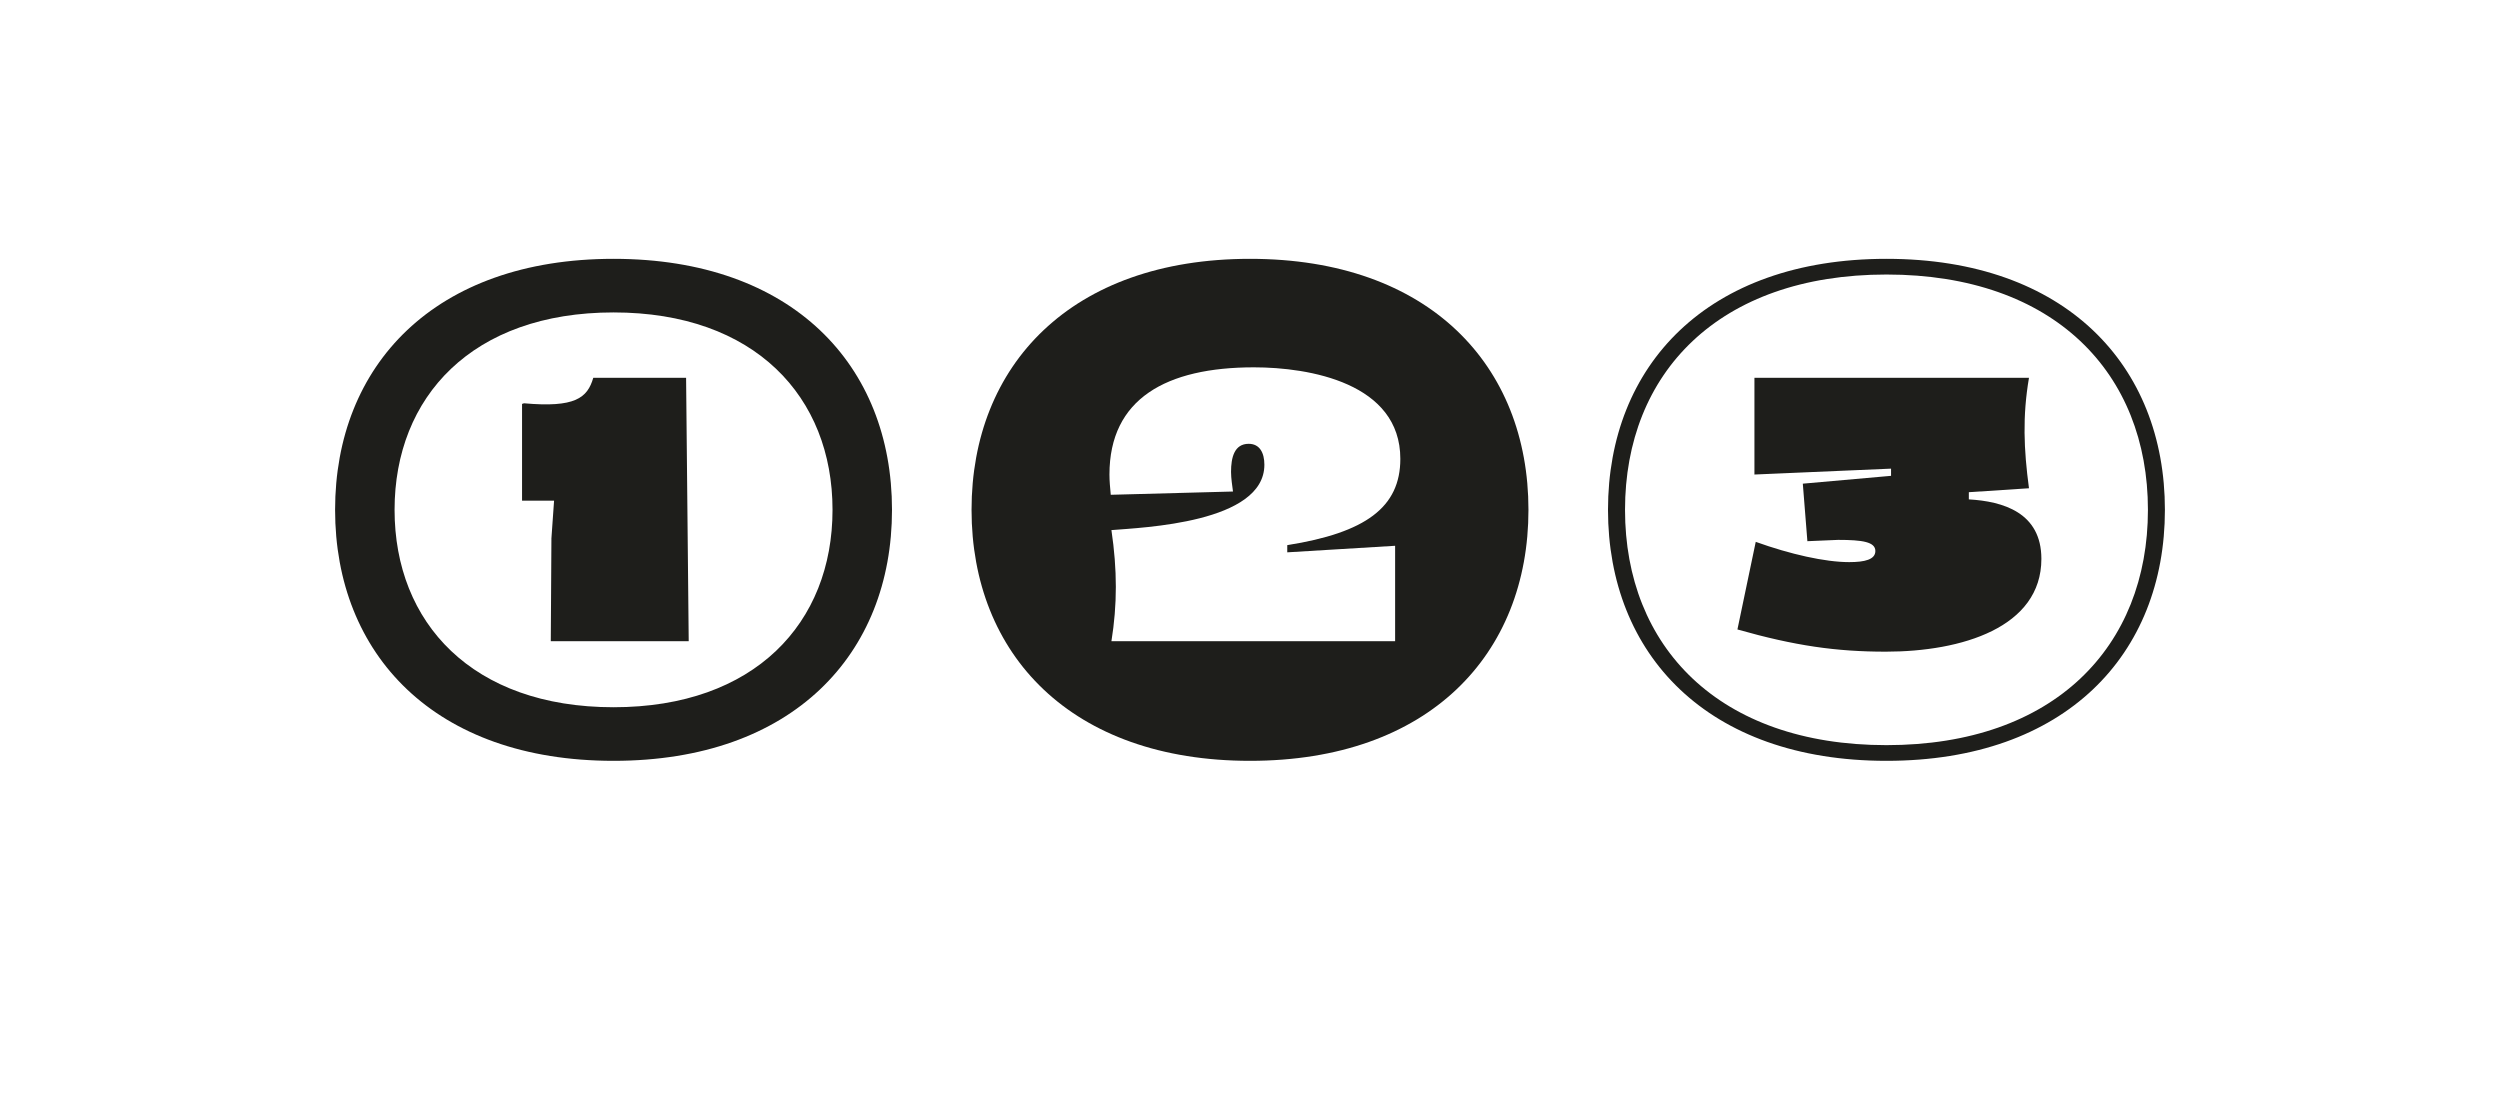 <?xml version="1.0" encoding="UTF-8"?><svg id="texto" xmlns="http://www.w3.org/2000/svg" width="1050" height="470" viewBox="0 0 1050 470"><defs><style>.cls-1{fill:#1e1e1b;}</style></defs><path class="cls-1" d="m140.74,214.13c0-60.67,41.73-105.42,116.95-105.42s116.95,44.75,116.95,105.42-41.73,105.42-116.95,105.42-116.95-44.75-116.95-105.42Zm208.92,0c0-47.5-32.67-82.91-91.97-82.91s-91.97,35.42-91.97,82.91,32.67,82.91,91.97,82.91,91.97-35.42,91.97-82.91Zm-118.05,11.8l1.1-15.65h-13.45v-40.63l.82-.27c21.41,1.92,26.63-2.2,29.1-10.71h38.98l1.1,110.64h-57.93l.27-43.38Z"/><path class="cls-1" d="m408.05,214.13c0-60.67,41.73-105.42,116.95-105.42s116.95,44.75,116.95,105.42-41.73,105.42-116.95,105.42-116.95-44.75-116.95-105.42Zm177.9,55.18v-40.08l-45.3,2.75v-3.02c32.94-5.22,47.49-15.92,47.49-36.24,0-31.85-38.16-38.44-61.5-38.44-36.79,0-60.67,13.18-60.67,45.02,0,2.75.27,5.49.55,8.51l51.34-1.37c-.27-2.2-.82-5.49-.82-8.24,0-6.04,1.37-11.8,7.41-11.8,4.67,0,6.59,3.84,6.59,8.79,0,24.43-51.06,26.36-64.24,27.45,2.47,16.75,2.47,31.3,0,46.67h119.15Z"/><path class="cls-1" d="m675.36,214.13c0-60.67,41.73-105.42,116.95-105.42s116.95,44.75,116.95,105.42-41.73,105.42-116.95,105.42-116.95-44.75-116.95-105.42Zm226.77,0c0-57.38-39.26-98.83-109.81-98.83s-109.81,41.46-109.81,98.83,39.26,98.83,109.81,98.83,109.81-41.45,109.81-98.83Zm-172.41,50.24l7.69-36.79c14.55,5.22,29.1,8.51,39.26,8.51,6.59,0,10.98-1.1,10.98-4.67,0-3.84-5.49-4.67-15.65-4.67l-12.9.55-1.92-24.16,37.06-3.29v-3.02l-57.38,2.47v-40.63h115.31c-2.75,16.2-2.2,29.92,0,46.4l-25.26,1.65v3.02c14.28.82,30.47,5.49,30.47,24.98,0,28.83-33.49,38.98-65.34,38.98-20.86,0-38.16-2.47-62.32-9.33Z"/></svg>